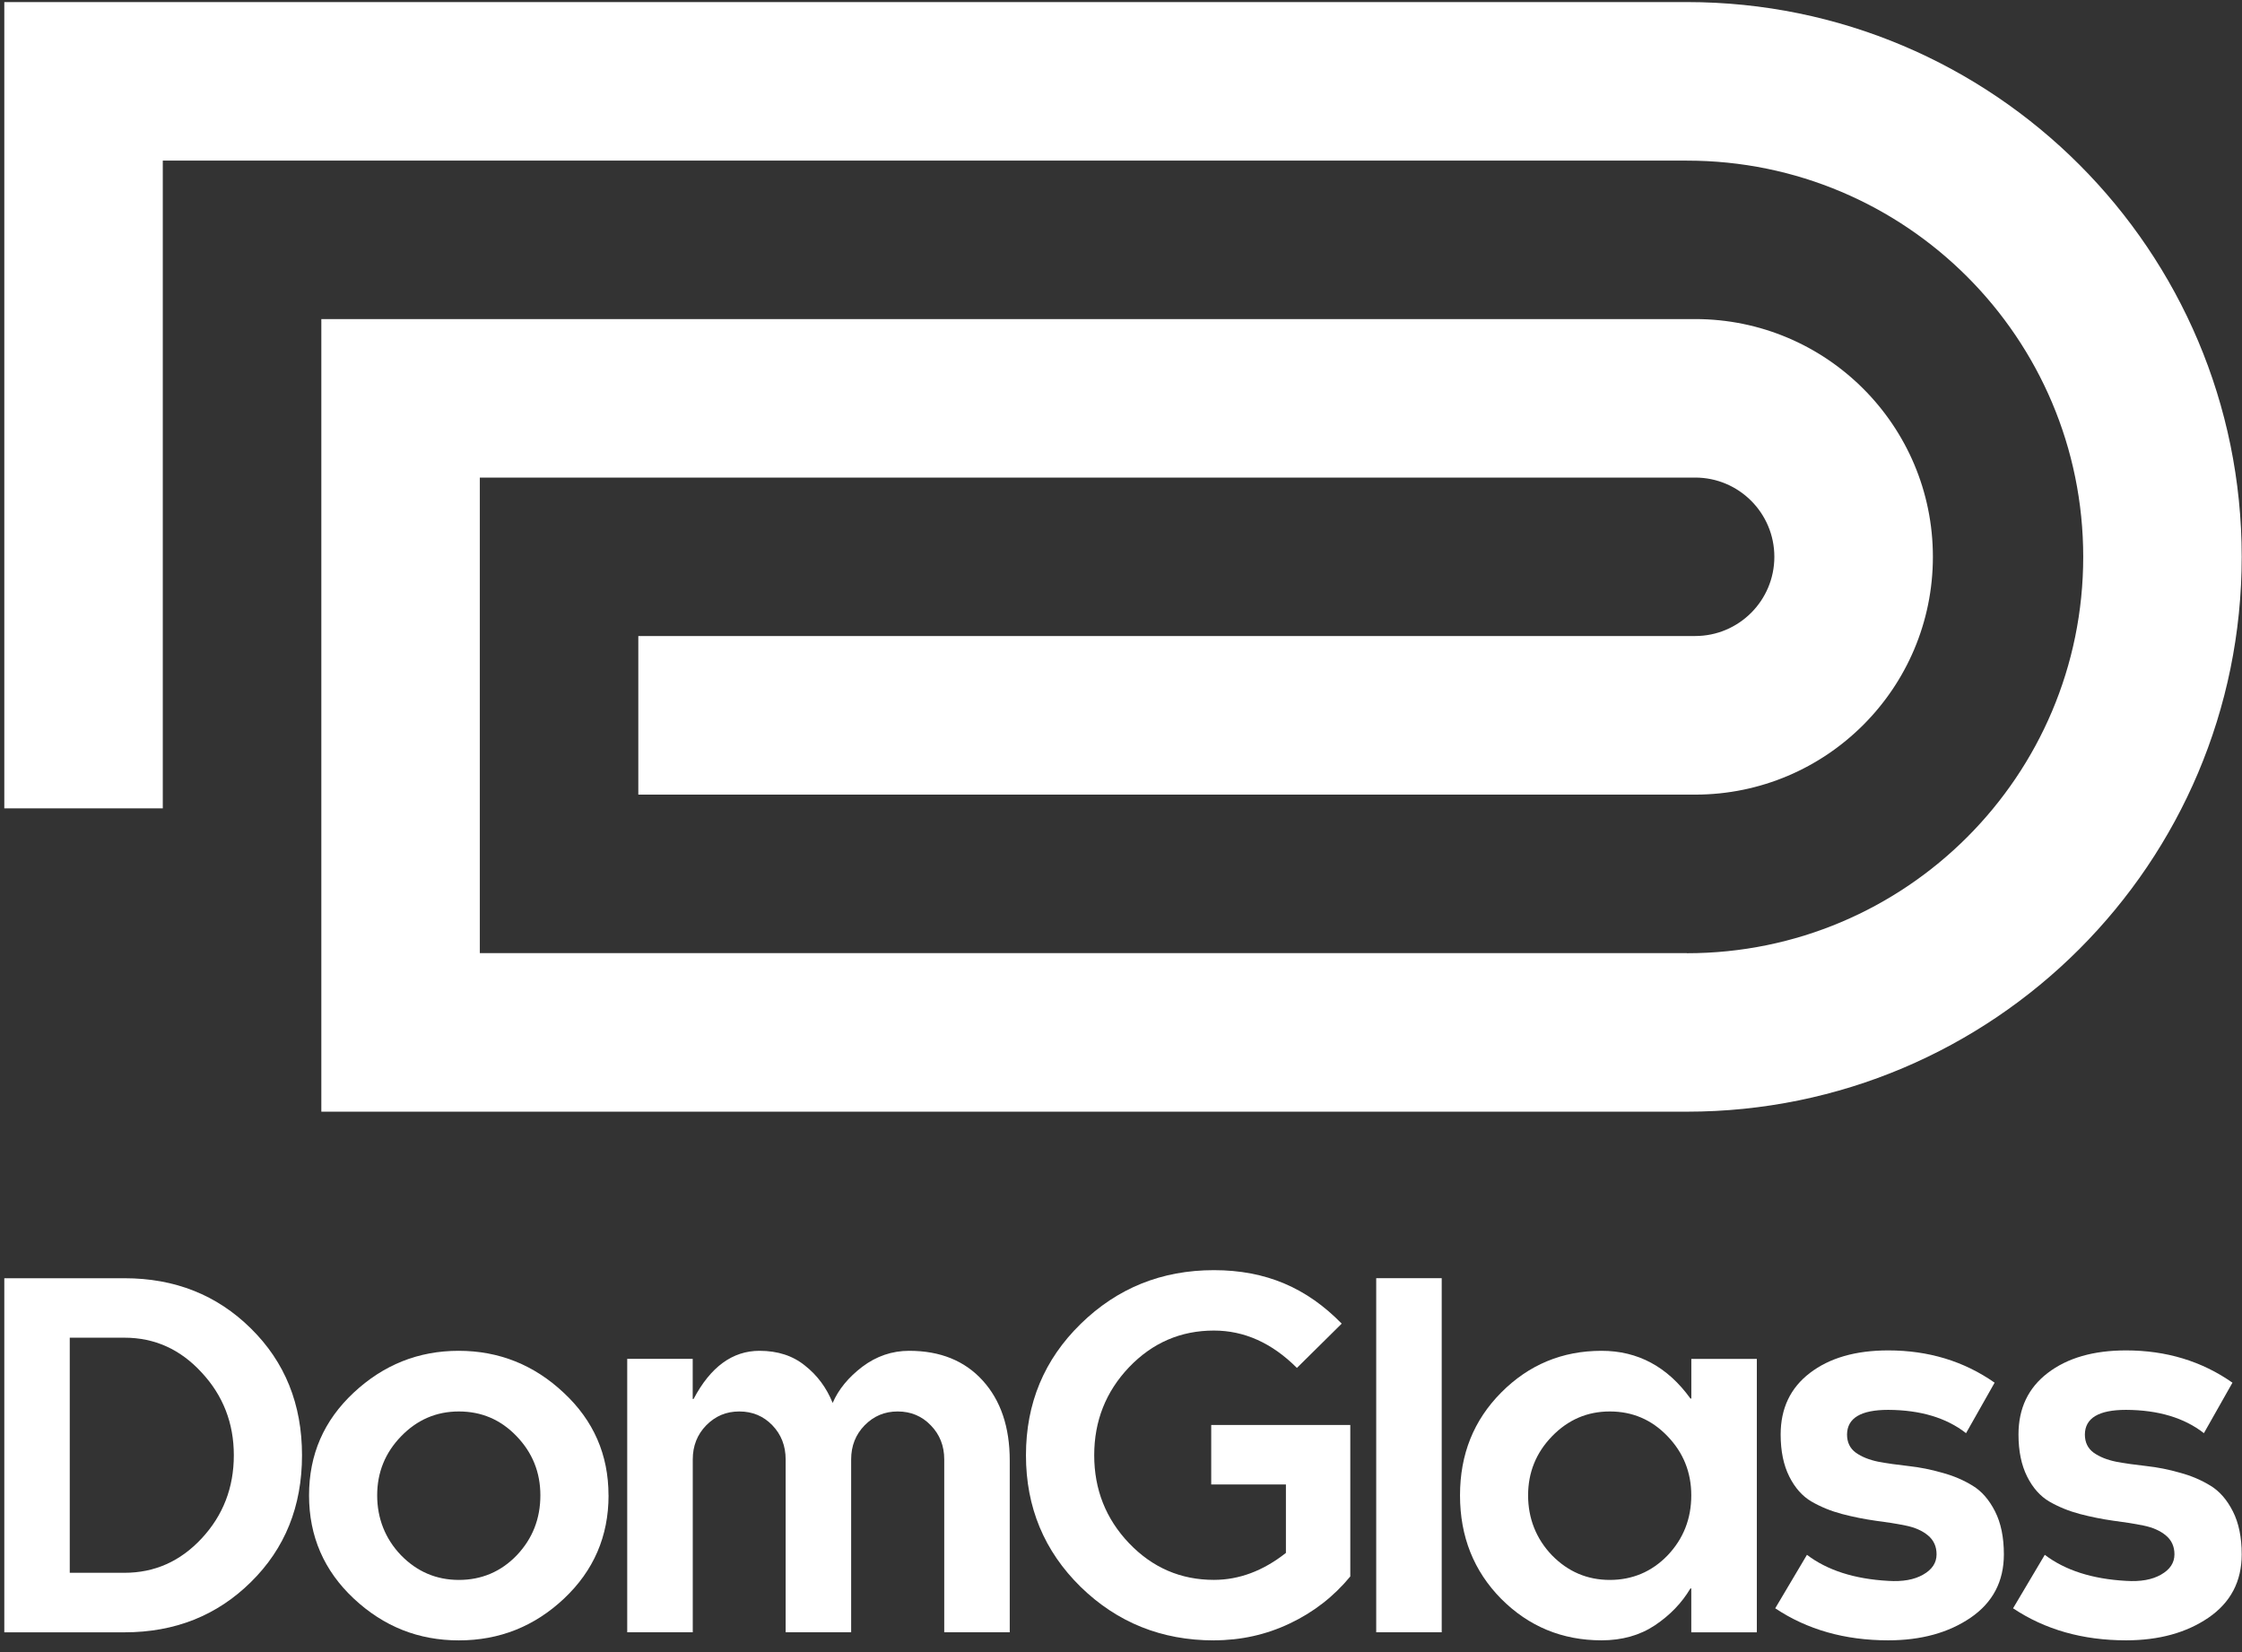 <svg width="133" height="98" viewBox="0 0 133 98" fill="none" xmlns="http://www.w3.org/2000/svg">
<rect x="0" y="0" width="133" height="98" fill="#333333" stroke="none"/>
<g clip-path="url(#clip0_1_2)">
<path d="M0.255 75.823H7.383C10.374 75.823 12.875 76.816 14.885 78.804C16.905 80.793 17.916 83.297 17.916 86.325C17.916 89.352 16.905 91.859 14.885 93.845C12.875 95.831 10.374 96.827 7.383 96.827H0.255V75.823ZM13.871 86.325C13.871 84.418 13.234 82.782 11.962 81.415C10.699 80.039 9.173 79.35 7.383 79.35H4.138V93.296H7.383C9.173 93.296 10.699 92.616 11.962 91.258C13.234 89.892 13.871 88.246 13.871 86.322V86.325Z" fill="white"/>
<path d="M32.056 88.703C32.056 87.336 31.584 86.165 30.64 85.188C29.705 84.213 28.565 83.726 27.223 83.726C25.881 83.726 24.744 84.219 23.791 85.203C22.847 86.178 22.375 87.345 22.375 88.703C22.375 90.06 22.847 91.274 23.791 92.258C24.744 93.232 25.887 93.719 27.223 93.719C28.559 93.719 29.721 93.232 30.655 92.258C31.59 91.274 32.056 90.088 32.056 88.703ZM36.101 88.703C36.101 91.127 35.218 93.171 33.456 94.829C31.703 96.477 29.626 97.305 27.223 97.305C24.82 97.305 22.761 96.481 20.99 94.829C19.219 93.171 18.333 91.127 18.333 88.703C18.333 86.279 19.212 84.268 20.974 82.617C22.746 80.959 24.824 80.128 27.208 80.128C29.592 80.128 31.679 80.959 33.441 82.617C35.212 84.265 36.098 86.294 36.098 88.703H36.101Z" fill="white"/>
<path d="M41.093 96.824H37.208V80.606H41.093V82.984H41.145C42.151 81.078 43.456 80.128 45.056 80.128C46.131 80.128 47.032 80.419 47.752 81.005C48.482 81.578 49.03 82.316 49.395 83.22C49.741 82.417 50.33 81.703 51.157 81.072C51.994 80.444 52.919 80.128 53.934 80.128C55.775 80.128 57.231 80.717 58.297 81.893C59.364 83.07 59.9 84.651 59.9 86.637V96.824H56.014V86.57C56.014 85.767 55.748 85.093 55.215 84.547C54.691 84.002 54.035 83.726 53.253 83.726C52.472 83.726 51.834 83.999 51.292 84.547C50.759 85.093 50.492 85.77 50.492 86.57V96.824H46.606V86.57C46.606 85.767 46.343 85.093 45.819 84.547C45.295 84.002 44.639 83.726 43.858 83.726C43.076 83.726 42.439 83.999 41.896 84.547C41.363 85.093 41.096 85.77 41.096 86.57V96.824H41.093Z" fill="white"/>
<path d="M72.011 97.305C68.913 97.305 66.28 96.248 64.108 94.133C61.944 92.009 60.862 89.408 60.862 86.325C60.862 83.242 61.944 80.646 64.108 78.532C66.28 76.408 68.913 75.344 72.011 75.344C75.109 75.344 77.527 76.402 79.593 78.516L76.936 81.143C75.459 79.665 73.816 78.927 72.011 78.927C70.044 78.927 68.368 79.65 66.979 81.1C65.6 82.549 64.911 84.29 64.911 86.322C64.911 88.353 65.6 90.097 66.979 91.543C68.368 92.993 70.044 93.716 72.011 93.716C73.507 93.716 74.932 93.183 76.283 92.117V88.056H71.852V84.529H80.102V93.514C79.115 94.709 77.917 95.638 76.51 96.303C75.112 96.968 73.614 97.302 72.011 97.302V97.305Z" fill="white"/>
<path d="M81.64 96.824V75.82H85.525V96.824H81.64Z" fill="white"/>
<path d="M100.33 88.703C100.33 87.336 99.859 86.165 98.915 85.188C97.98 84.213 96.84 83.726 95.498 83.726C94.155 83.726 93.019 84.219 92.065 85.203C91.122 86.178 90.65 87.345 90.65 88.703C90.65 90.06 91.122 91.274 92.065 92.258C93.019 93.232 94.162 93.719 95.498 93.719C96.834 93.719 97.995 93.232 98.93 92.258C99.864 91.274 100.33 90.088 100.33 88.703ZM100.33 96.824V94.225H100.278C99.77 95.083 99.068 95.812 98.17 96.413C97.281 97.004 96.224 97.302 95.007 97.302C92.675 97.302 90.689 96.481 89.053 94.841C87.426 93.192 86.611 91.145 86.611 88.703C86.611 86.26 87.426 84.244 89.053 82.604C90.689 80.956 92.675 80.128 95.007 80.128C97.162 80.128 98.918 81.072 100.281 82.96H100.333V80.609H104.219V96.827H100.333L100.33 96.824Z" fill="white"/>
<path d="M112.012 93.775C112.867 93.83 113.557 93.707 114.081 93.407C114.614 93.106 114.881 92.705 114.881 92.202C114.881 91.737 114.712 91.363 114.375 91.081C114.038 90.799 113.591 90.603 113.039 90.492C112.497 90.382 111.896 90.287 111.237 90.204C110.587 90.112 109.934 89.981 109.275 89.809C108.617 89.634 108.013 89.389 107.462 89.07C106.919 88.752 106.478 88.255 106.141 87.581C105.804 86.907 105.632 86.076 105.632 85.093C105.632 83.542 106.211 82.326 107.367 81.443C108.531 80.551 110.082 80.104 112.012 80.104C114.397 80.104 116.502 80.741 118.325 82.019L116.63 85.013C115.466 84.103 113.925 83.64 112.012 83.631C110.391 83.631 109.579 84.118 109.57 85.093C109.57 85.558 109.745 85.917 110.091 86.171C110.437 86.417 110.878 86.594 111.412 86.705C111.954 86.806 112.561 86.892 113.226 86.965C113.894 87.039 114.556 87.171 115.215 87.361C115.883 87.541 116.483 87.799 117.017 88.127C117.559 88.454 118.003 88.966 118.353 89.659C118.699 90.342 118.874 91.191 118.874 92.202C118.874 93.808 118.215 95.062 116.897 95.963C115.588 96.854 113.961 97.302 112.012 97.302C109.441 97.302 107.207 96.667 105.31 95.402L107.192 92.23C108.402 93.149 110.008 93.664 112.012 93.775Z" fill="white"/>
<path d="M126.124 93.775C126.979 93.83 127.669 93.707 128.193 93.407C128.726 93.106 128.993 92.705 128.993 92.202C128.993 91.737 128.824 91.363 128.484 91.081C128.147 90.799 127.7 90.603 127.148 90.492C126.606 90.382 126.005 90.287 125.346 90.204C124.696 90.112 124.044 89.981 123.385 89.809C122.726 89.634 122.122 89.389 121.57 89.07C121.028 88.752 120.587 88.255 120.25 87.581C119.913 86.907 119.741 86.076 119.741 85.093C119.741 83.542 120.32 82.326 121.476 81.443C122.64 80.551 124.191 80.104 126.121 80.104C128.506 80.104 130.611 80.741 132.434 82.019L130.74 85.013C129.575 84.103 128.034 83.64 126.121 83.631C124.5 83.631 123.688 84.118 123.679 85.093C123.679 85.558 123.854 85.917 124.2 86.171C124.546 86.417 124.988 86.594 125.521 86.705C126.063 86.806 126.67 86.892 127.335 86.965C128.003 87.039 128.665 87.171 129.324 87.361C129.992 87.541 130.593 87.799 131.126 88.127C131.668 88.454 132.113 88.966 132.462 89.659C132.808 90.342 132.983 91.191 132.983 92.202C132.983 93.808 132.324 95.062 131.006 95.963C129.698 96.854 128.07 97.302 126.121 97.302C123.55 97.302 121.316 96.667 119.419 95.402L121.301 92.23C122.511 93.149 124.117 93.664 126.121 93.775H126.124Z" fill="white"/>
<path fill-rule="evenodd" clip-rule="evenodd" d="M100.073 56.538H28.464V28.329H100.56C103.156 28.329 105.258 30.434 105.258 33.03C105.258 35.625 103.153 37.728 100.56 37.728H37.866V47.136H100.56C108.35 47.133 114.663 40.817 114.663 33.03C114.663 25.243 108.35 18.927 100.56 18.927H19.062V65.943H100.073C118.249 65.943 132.983 51.208 132.983 33.033C132.983 14.857 118.249 0.123 100.073 0.123H0.255V47.951H9.657V9.528H100.073C113.057 9.528 123.581 20.052 123.581 33.036C123.581 46.02 113.057 56.544 100.073 56.544V56.538Z" fill="white"/>
</g>
<defs>
<clipPath id="clip0_1_2">
<rect width="133" height="97.452" fill="white"/>
</clipPath>
</defs>
</svg>

